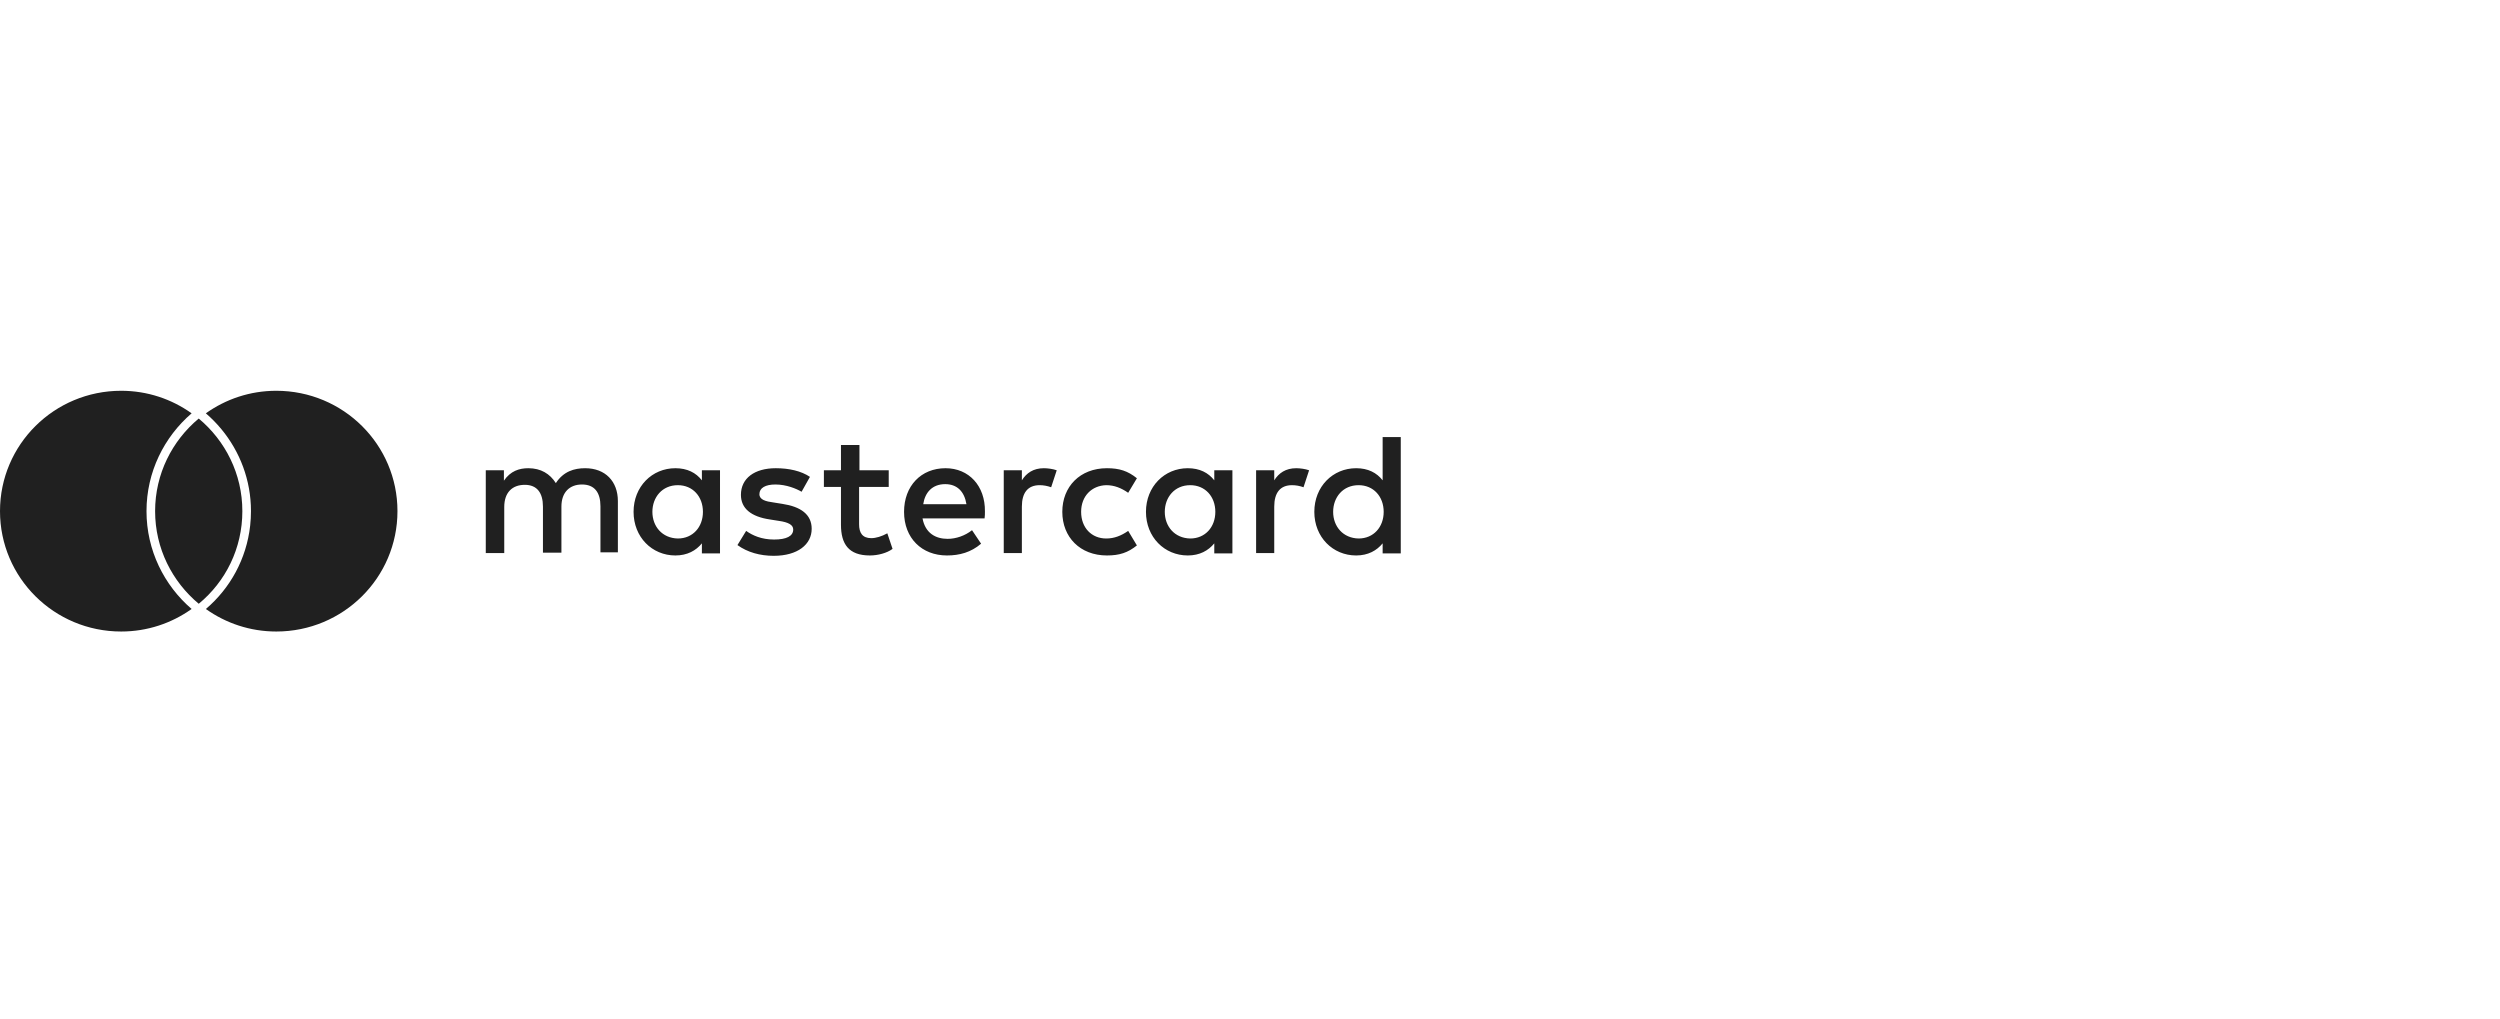 <svg width="270" height="110" viewBox="0 0 270 110" fill="none" xmlns="http://www.w3.org/2000/svg">
<path fill-rule="evenodd" clip-rule="evenodd" d="M0 55.204C0 48.018 5.853 42.204 13.087 42.204C15.921 42.204 18.535 43.105 20.669 44.621H20.669L20.68 44.629C20.684 44.632 20.689 44.636 20.694 44.639L20.695 44.639C17.727 47.193 15.822 50.97 15.822 55.204C15.822 59.438 17.727 63.215 20.695 65.769L20.669 65.787H20.669C18.535 67.302 15.921 68.204 13.087 68.204C5.853 68.204 0 62.39 0 55.204ZM22.232 44.639C22.232 44.639 22.232 44.639 22.232 44.639C24.371 43.113 26.995 42.204 29.839 42.204C37.074 42.204 42.926 48.018 42.926 55.204C42.926 62.39 37.074 68.204 29.839 68.204C27.006 68.204 24.392 67.302 22.257 65.787H22.257L22.235 65.771C22.235 65.771 22.235 65.771 22.235 65.771C22.235 65.771 22.235 65.771 22.235 65.771C24.86 63.534 26.62 60.361 27.018 56.768C27.075 56.255 27.105 55.733 27.105 55.204C27.105 55.204 27.105 55.204 27.105 55.204C27.105 51.835 25.898 48.755 23.91 46.35C23.399 45.733 22.838 45.161 22.232 44.639L22.232 44.639ZM21.463 45.203C18.598 47.591 16.752 51.177 16.752 55.204C16.752 59.231 18.598 62.818 21.465 65.207C24.361 62.82 26.174 59.235 26.174 55.204C26.174 51.177 24.329 47.591 21.463 45.203Z" fill="#202020"/>
<path fill-rule="evenodd" clip-rule="evenodd" d="M151.283 55.279V47.202H149.325V51.876C148.685 51.053 147.744 50.567 146.464 50.567C143.942 50.567 141.947 52.549 141.947 55.279C141.947 58.009 143.942 59.99 146.464 59.99C147.744 59.99 148.685 59.467 149.325 58.682V59.766H151.283V55.279ZM92.82 50.791H95.982V52.586H92.782V56.625C92.782 57.522 93.121 58.121 94.1 58.121C94.589 58.121 95.229 57.934 95.831 57.597L96.396 59.28C95.794 59.729 94.815 59.99 93.949 59.99C91.653 59.99 90.824 58.756 90.824 56.662V52.586H88.98V50.791H90.824V48.062H92.82V50.791ZM66.731 54.12V59.654H64.849V54.68C64.849 53.185 64.209 52.325 62.854 52.325C61.536 52.325 60.633 53.147 60.633 54.718V59.691H58.638V54.718C58.638 53.222 57.998 52.362 56.68 52.362C55.325 52.362 54.459 53.185 54.459 54.755V59.729H52.464V50.791H54.422V51.913C55.137 50.866 56.078 50.567 57.057 50.567C58.412 50.567 59.391 51.165 60.031 52.175C60.859 50.904 62.026 50.567 63.193 50.567C65.376 50.567 66.731 51.988 66.731 54.12ZM112.734 50.567C111.605 50.567 110.852 51.09 110.362 51.876V50.791H108.405V59.729H110.362V54.718C110.362 53.222 111.002 52.399 112.282 52.399C112.696 52.399 113.111 52.474 113.525 52.624L114.127 50.791C113.713 50.642 113.148 50.567 112.734 50.567ZM83.785 50.567C85.215 50.567 86.533 50.866 87.474 51.502L86.571 53.11C86.006 52.773 84.914 52.325 83.747 52.325C82.656 52.325 82.016 52.699 82.016 53.372C82.016 53.97 82.693 54.157 83.559 54.269L84.5 54.419C86.458 54.718 87.662 55.541 87.662 57.111C87.662 58.794 86.157 60.028 83.559 60.028C82.091 60.028 80.736 59.654 79.644 58.869L80.585 57.336C81.263 57.822 82.241 58.27 83.597 58.27C84.952 58.27 85.667 57.896 85.667 57.186C85.667 56.7 85.178 56.401 84.086 56.251L83.145 56.101C81.112 55.802 80.02 54.905 80.02 53.446C80.02 51.651 81.489 50.567 83.785 50.567ZM139.989 50.567C138.86 50.567 138.107 51.09 137.618 51.876V50.791H135.66V59.729H137.618V54.718C137.618 53.222 138.257 52.399 139.537 52.399C139.952 52.399 140.366 52.474 140.78 52.624L141.382 50.791C140.968 50.642 140.403 50.567 139.989 50.567ZM119.548 59.99C116.649 59.99 114.729 58.009 114.729 55.279C114.729 52.549 116.649 50.567 119.548 50.567C120.903 50.567 121.807 50.866 122.785 51.651L121.844 53.222C121.091 52.699 120.338 52.399 119.473 52.399C117.929 52.437 116.762 53.559 116.762 55.279C116.762 56.999 117.892 58.158 119.473 58.158C120.338 58.158 121.091 57.859 121.844 57.336L122.785 58.906C121.807 59.691 120.903 59.99 119.548 59.99ZM133.1 55.279V50.791H131.143V51.876C130.503 51.053 129.561 50.567 128.282 50.567C125.759 50.567 123.764 52.549 123.764 55.279C123.764 58.009 125.759 59.99 128.282 59.99C129.561 59.99 130.503 59.467 131.143 58.682V59.766H133.1V55.279ZM128.545 52.399C126.851 52.399 125.797 53.708 125.797 55.279C125.797 56.849 126.851 58.121 128.545 58.158C130.164 58.158 131.256 56.924 131.256 55.279C131.256 53.633 130.164 52.399 128.545 52.399ZM102.118 50.567C99.483 50.567 97.638 52.474 97.638 55.279C97.638 58.121 99.558 59.99 102.269 59.99C103.624 59.99 104.866 59.654 105.958 58.719L104.979 57.261C104.226 57.859 103.247 58.196 102.344 58.196C101.064 58.196 99.935 57.597 99.633 55.989H106.334C106.372 55.727 106.372 55.503 106.372 55.241C106.41 52.474 104.64 50.567 102.118 50.567ZM104.377 54.456C104.151 53.072 103.36 52.287 102.081 52.287C100.688 52.287 99.897 53.185 99.709 54.456H104.377ZM146.728 52.399C145.034 52.399 143.98 53.708 143.98 55.279C143.98 56.849 145.034 58.121 146.728 58.158C148.347 58.158 149.438 56.924 149.438 55.279C149.438 53.633 148.347 52.399 146.728 52.399ZM77.761 55.279V50.791H75.804V51.876C75.164 51.053 74.223 50.567 72.943 50.567C70.421 50.567 68.425 52.549 68.425 55.279C68.425 58.009 70.421 59.99 72.943 59.99C74.223 59.99 75.164 59.467 75.804 58.682V59.766H77.761V55.279ZM73.207 52.399C71.512 52.399 70.458 53.708 70.458 55.279C70.458 56.849 71.512 58.121 73.207 58.158C74.825 58.158 75.917 56.924 75.917 55.279C75.917 53.633 74.825 52.399 73.207 52.399Z" fill="#202020"/>
</svg>
